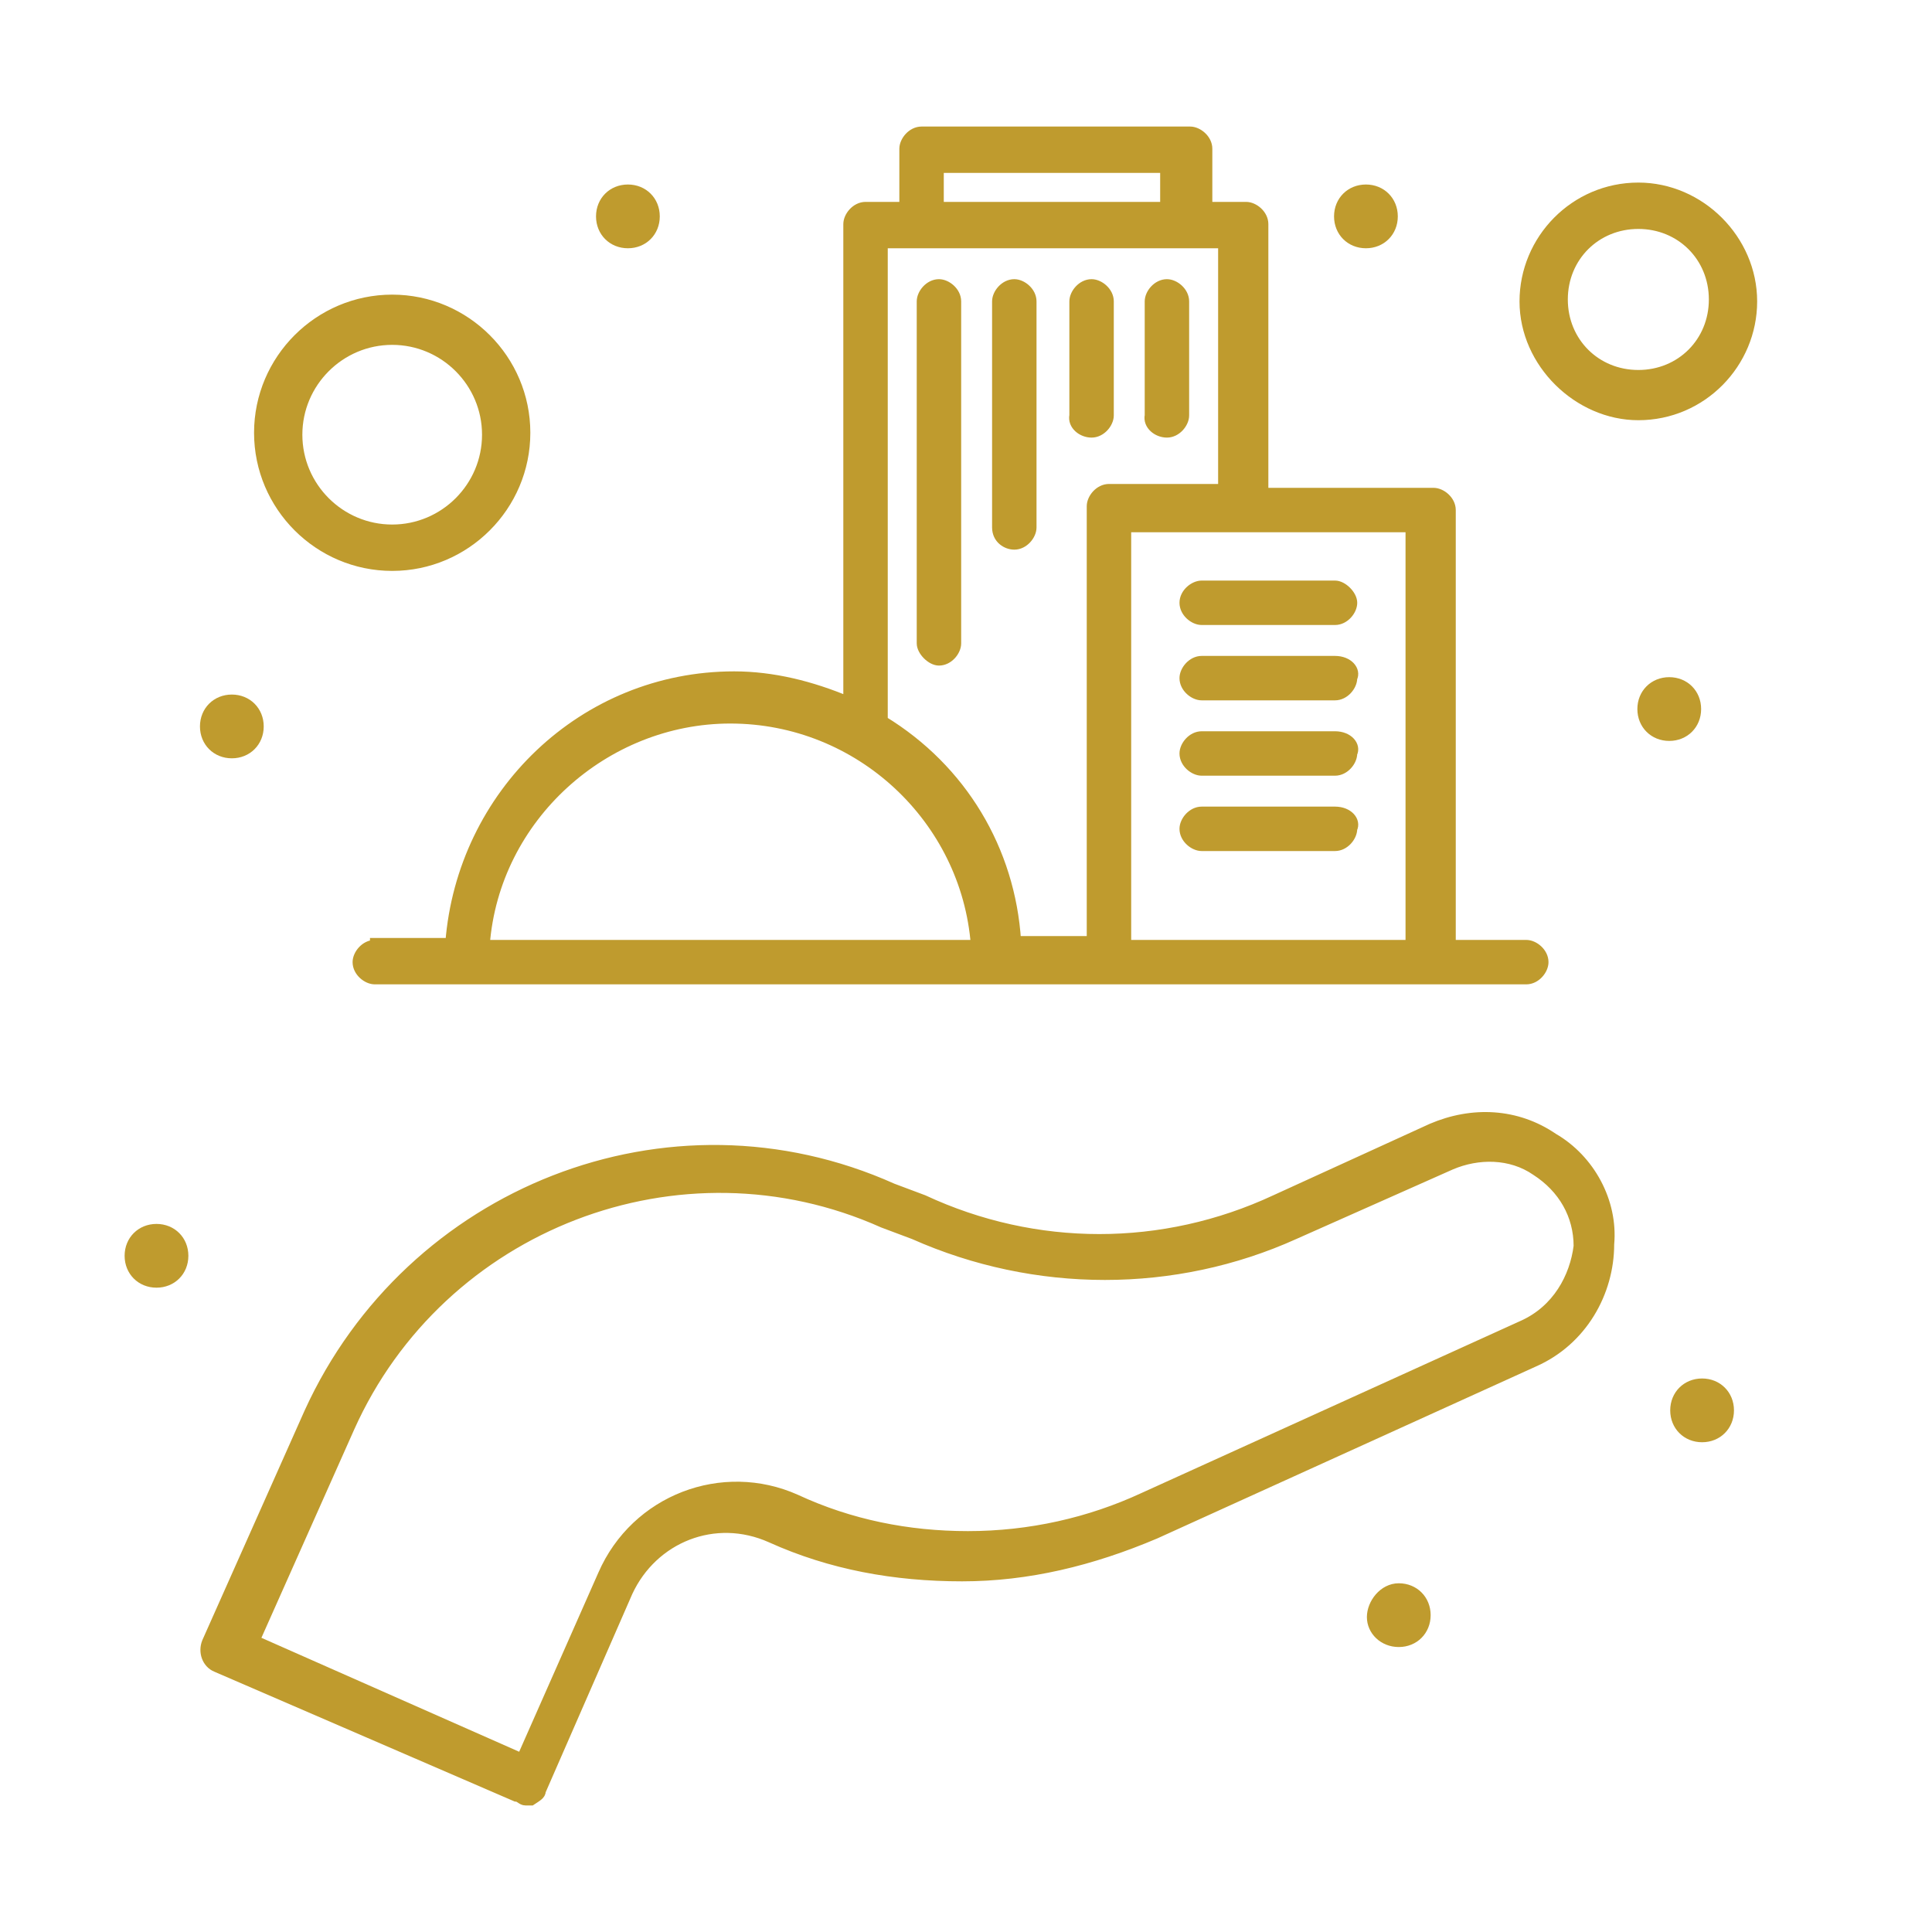 <?xml version="1.0" encoding="utf-8"?>
<!-- Generator: Adobe Illustrator 27.3.1, SVG Export Plug-In . SVG Version: 6.00 Build 0)  -->
<svg version="1.1" id="Vrstva_1" xmlns="http://www.w3.org/2000/svg" xmlns:xlink="http://www.w3.org/1999/xlink" x="0px" y="0px"
	 viewBox="0 0 100 100" style="enable-background:new 0 0 100 100;" xml:space="preserve">
<style type="text/css">
	.st0{fill:#BF9B2E;stroke:#BF9B2E;stroke-width:0.5;stroke-miterlimit:10;}
</style>
<g>
	<g>
		<g>
			<g id="_x32_23_x2C__Architecture_x2C__Business_x2C__Modern_x2C__Sustainable">
				<g>
					<g>
						<g>
							<path class="st0" d="M88.1,71.6c0.8,0,1.4,0.6,1.4,1.4s-0.6,1.4-1.4,1.4s-1.4-0.6-1.4-1.4S87.3,71.6,88.1,71.6z"/>
							<path class="st0" d="M86.4,35.3c0.8,0,1.4,0.6,1.4,1.4s-0.6,1.4-1.4,1.4c-0.8,0-1.4-0.6-1.4-1.4S85.6,35.3,86.4,35.3z"/>
							<path class="st0" d="M72.4,82.2c0.8,0,1.4,0.6,1.4,1.4s-0.6,1.4-1.4,1.4S71,84.4,71,83.7S71.6,82.2,72.4,82.2z"/>
							<path class="st0" d="M70.7,9.8c0.8,0,1.4,0.6,1.4,1.4c0,0.8-0.6,1.4-1.4,1.4s-1.4-0.6-1.4-1.4C69.3,10.4,69.9,9.8,70.7,9.8z"
								/>
							<path class="st0" d="M32.5,9.8c0.8,0,1.4,0.6,1.4,1.4c0,0.8-0.6,1.4-1.4,1.4s-1.4-0.6-1.4-1.4C31.1,10.4,31.7,9.8,32.5,9.8z"
								/>
							<path class="st0" d="M12,36.2c0.8,0,1.4,0.6,1.4,1.4S12.8,39,12,39c-0.8,0-1.4-0.6-1.4-1.4S11.2,36.2,12,36.2z"/>
							<path class="st0" d="M8.1,63.6c0.8,0,1.4,0.6,1.4,1.4s-0.6,1.4-1.4,1.4S6.7,65.8,6.7,65S7.3,63.6,8.1,63.6z"/>
							<path class="st0" d="M80.4,58.9c-1.9-1.3-4.2-1.4-6.3-0.5L66,62.1c-5.8,2.7-12.4,2.7-18.2,0l0,0l-1.6-0.6
								c-11.6-5.2-25,0.2-30.2,11.6l-5.3,11.9c-0.2,0.5,0,1.1,0.5,1.3L26.7,93c0.2,0,0.3,0.2,0.5,0.2c0.2,0,0.3,0,0.3,0
								c0.3-0.2,0.5-0.3,0.5-0.5l4.5-10.3c1.3-2.8,4.5-4.1,7.4-2.8c3.1,1.4,6.4,2,9.9,2c3.4,0,6.7-0.8,10-2.2l19.6-8.9
								c2.5-1.1,3.9-3.6,3.9-6.1C83.5,62.2,82.3,60,80.4,58.9z M78.8,68.6l-19.6,8.9c-2.8,1.3-5.9,2-9.1,2c-3.1,0-6.1-0.6-8.9-1.9
								c-3.8-1.7-8.3,0-10,3.9L27,91l-13.8-6.1l4.9-11c4.7-10.5,17.1-15.3,27.6-10.6l1.6,0.6c6.3,2.8,13.5,2.8,19.7,0l8.1-3.6
								c1.4-0.6,3.1-0.6,4.4,0.3c1.4,0.9,2.2,2.3,2.2,3.9C81.5,66.1,80.6,67.8,78.8,68.6z"/>
							<path class="st0" d="M61.3,31.2c0,0.5,0.5,0.9,0.9,0.9h6.9c0.5,0,0.9-0.5,0.9-0.9s-0.5-0.9-0.9-0.9h-6.9
								C61.8,30.3,61.3,30.7,61.3,31.2z"/>
							<path class="st0" d="M69.1,34.2h-6.9c-0.5,0-0.9,0.5-0.9,0.9c0,0.5,0.5,0.9,0.9,0.9h6.9c0.5,0,0.9-0.5,0.9-0.9
								C70.2,34.7,69.8,34.2,69.1,34.2z"/>
							<path class="st0" d="M69.1,38.1h-6.9c-0.5,0-0.9,0.5-0.9,0.9c0,0.5,0.5,0.9,0.9,0.9h6.9c0.5,0,0.9-0.5,0.9-0.9
								C70.2,38.6,69.8,38.1,69.1,38.1z"/>
							<path class="st0" d="M69.1,42h-6.9c-0.5,0-0.9,0.5-0.9,0.9c0,0.5,0.5,0.9,0.9,0.9h6.9c0.5,0,0.9-0.5,0.9-0.9
								C70.2,42.5,69.8,42,69.1,42z"/>
							<path class="st0" d="M48.6,34.2c0.5,0,0.9-0.5,0.9-0.9V15.6c0-0.5-0.5-0.9-0.9-0.9c-0.5,0-0.9,0.5-0.9,0.9v17.7
								C47.7,33.7,48.2,34.2,48.6,34.2z"/>
							<path class="st0" d="M52.5,28.2c0.5,0,0.9-0.5,0.9-0.9V15.6c0-0.5-0.5-0.9-0.9-0.9c-0.5,0-0.9,0.5-0.9,0.9v11.7
								C51.6,27.9,52.1,28.2,52.5,28.2z"/>
							<path class="st0" d="M56.5,22.4c0.5,0,0.9-0.5,0.9-0.9v-5.9c0-0.5-0.5-0.9-0.9-0.9c-0.5,0-0.9,0.5-0.9,0.9v5.9
								C55.5,22,56,22.4,56.5,22.4z"/>
							<path class="st0" d="M60.4,22.4c0.5,0,0.9-0.5,0.9-0.9v-5.9c0-0.5-0.5-0.9-0.9-0.9c-0.5,0-0.9,0.5-0.9,0.9v5.9
								C59.4,22,59.9,22.4,60.4,22.4z"/>
							<path class="st0" d="M19.4,48.9c-0.5,0-0.9,0.5-0.9,0.9c0,0.5,0.5,0.9,0.9,0.9H79c0.5,0,0.9-0.5,0.9-0.9
								c0-0.5-0.5-0.9-0.9-0.9h-3.9V26.4c0-0.5-0.5-0.9-0.9-0.9h-8.8V11.6c0-0.5-0.5-0.9-0.9-0.9h-2v-3c0-0.5-0.5-0.9-0.9-0.9H47.7
								c-0.5,0-0.9,0.5-0.9,0.9v3h-2c-0.5,0-0.9,0.5-0.9,0.9v24.7c-1.9-0.8-3.9-1.3-5.9-1.3c-7.8,0-14.1,6.1-14.7,13.8H19.4z
								 M73,48.9H58.3V27.3H73V48.9z M48.6,8.7h11.7v2H48.6V8.7z M63.3,12.6v12.7h-5.9c-0.5,0-0.9,0.5-0.9,0.9v22.5h-3.9
								c-0.3-4.7-2.8-8.9-6.9-11.4V12.6C47.2,12.6,59,12.6,63.3,12.6z M37.8,37.2c6.7,0,12.2,5.2,12.7,11.7H25.1
								C25.6,42.3,31.3,37.2,37.8,37.2z"/>
							<path class="st0" d="M84.8,21.5c3.3,0,5.9-2.7,5.9-5.9s-2.7-5.9-5.9-5.9c-3.3,0-5.9,2.7-5.9,5.9S81.7,21.5,84.8,21.5z
								 M84.8,11.6c2.2,0,3.9,1.7,3.9,3.9s-1.7,3.9-3.9,3.9c-2.2,0-3.9-1.7-3.9-3.9S82.6,11.6,84.8,11.6z"/>
							<path class="st0" d="M20.3,29.3c3.8,0,6.9-3.1,6.9-6.9s-3.1-6.9-6.9-6.9c-3.8,0-6.9,3.1-6.9,6.9S16.5,29.3,20.3,29.3z
								 M20.3,17.6c2.7,0,4.9,2.2,4.9,4.9c0,2.7-2.2,4.9-4.9,4.9s-4.9-2.2-4.9-4.9C15.4,19.8,17.6,17.6,20.3,17.6z"/>
						</g>
					</g>
				</g>
			</g>
			<g id="Layer_1_13_">
			</g>
		</g>
	</g>
</g>
</svg>
